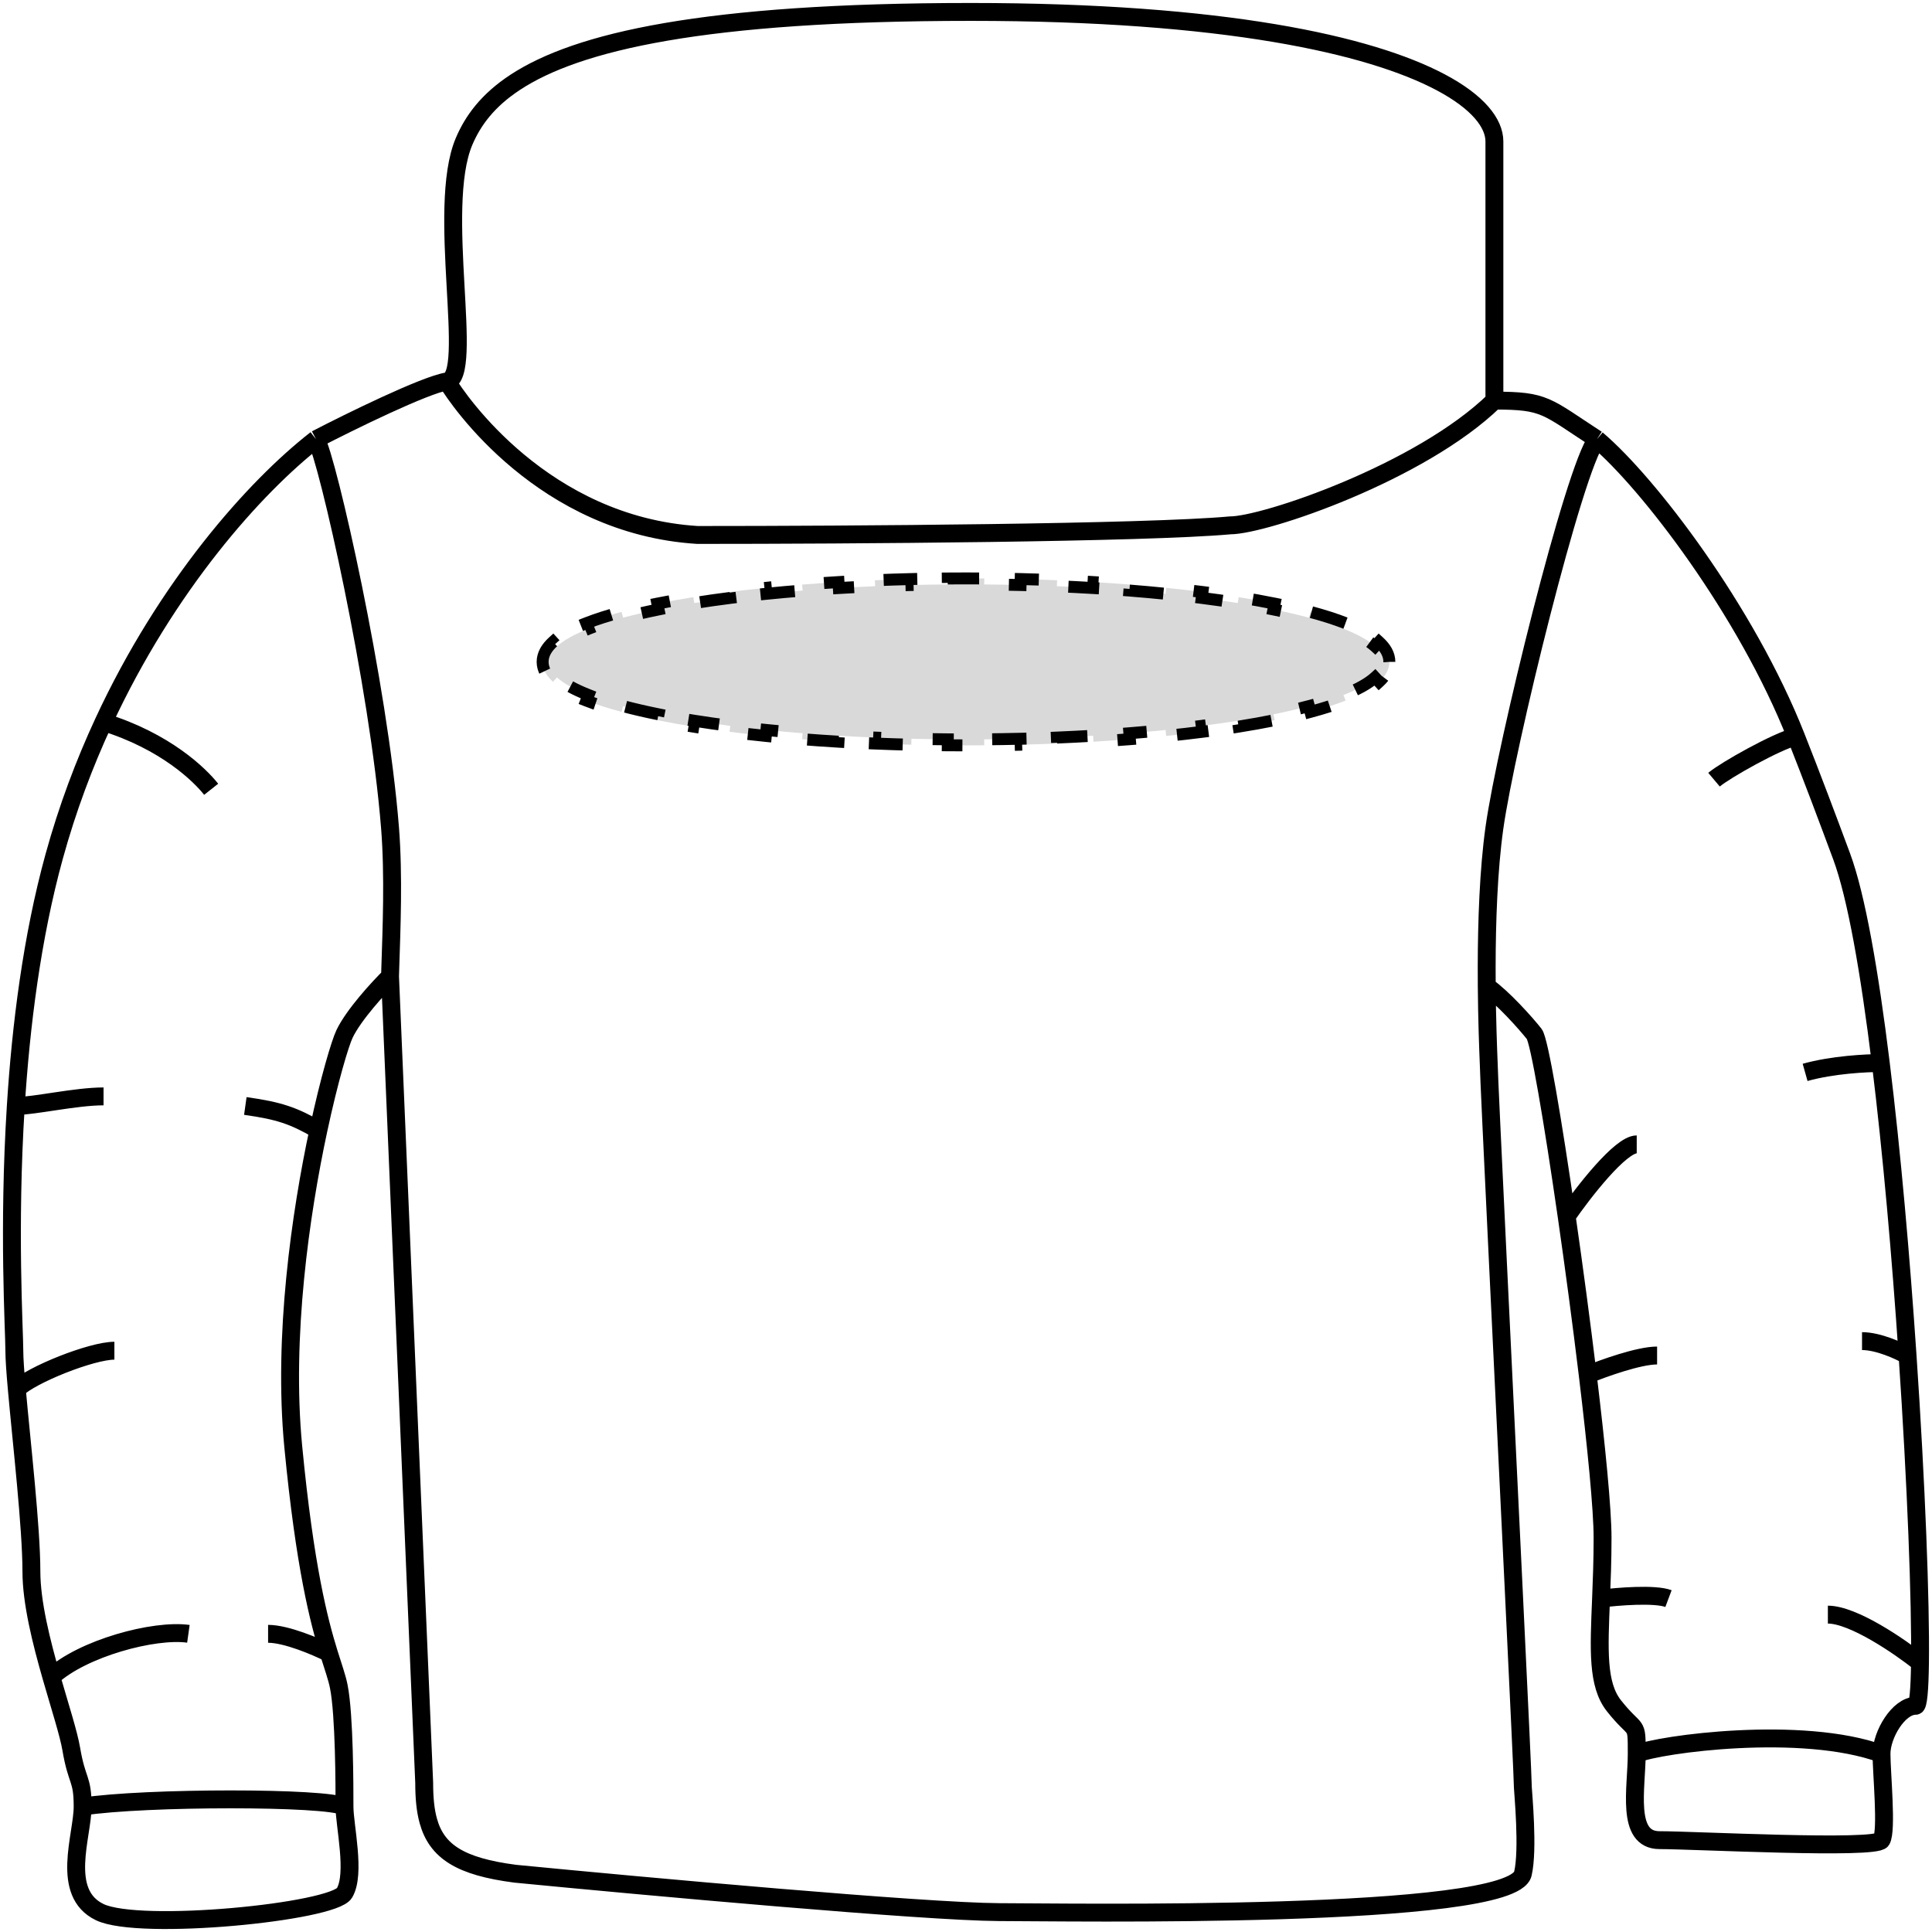 <svg width="162" height="162" viewBox="0 0 162 162" fill="none" xmlns="http://www.w3.org/2000/svg">
<path d="M116.5 55.5C116.5 54.858 116.15 54.298 115.633 53.827L115.296 54.196C114.73 53.68 113.833 53.185 112.65 52.721L112.833 52.256C111.981 51.922 110.991 51.606 109.881 51.309L109.752 51.792C108.845 51.55 107.852 51.32 106.78 51.104L106.879 50.614C105.932 50.422 104.924 50.241 103.863 50.072L103.785 50.566C102.822 50.412 101.814 50.268 100.765 50.135L100.828 49.639C99.848 49.514 98.833 49.398 97.785 49.292L97.735 49.79C96.751 49.69 95.739 49.599 94.7 49.517L94.74 49.018C93.746 48.94 92.729 48.87 91.691 48.808L91.662 49.307C90.666 49.248 89.651 49.197 88.619 49.154L88.64 48.655C87.637 48.614 86.619 48.58 85.586 48.555L85.574 49.055C84.57 49.031 83.553 49.014 82.525 49.006L82.529 48.506C82.022 48.502 81.512 48.5 81 48.5C80.488 48.5 79.978 48.502 79.471 48.506L79.475 49.006C78.447 49.014 77.43 49.031 76.426 49.055L76.414 48.555C75.381 48.58 74.363 48.614 73.36 48.655L73.381 49.154C72.349 49.197 71.334 49.248 70.338 49.307L70.309 48.808C69.271 48.87 68.254 48.94 67.26 49.018L67.3 49.517C66.261 49.599 65.249 49.69 64.265 49.79L64.215 49.292C63.167 49.398 62.152 49.514 61.172 49.639L61.235 50.135C60.186 50.268 59.178 50.412 58.215 50.566L58.137 50.072C57.076 50.241 56.068 50.422 55.121 50.614L55.22 51.104C54.148 51.32 53.155 51.55 52.248 51.792L52.119 51.309C51.009 51.606 50.019 51.922 49.167 52.256L49.35 52.721C48.166 53.185 47.27 53.68 46.704 54.196L46.367 53.827C45.85 54.298 45.5 54.858 45.5 55.5C45.5 56.142 45.85 56.702 46.367 57.173L46.704 56.804C47.27 57.32 48.166 57.815 49.35 58.279L49.167 58.744C50.019 59.078 51.009 59.394 52.119 59.691L52.248 59.208C53.155 59.45 54.148 59.68 55.22 59.896L55.121 60.386C56.068 60.578 57.076 60.759 58.137 60.928L58.215 60.434C59.178 60.588 60.186 60.732 61.235 60.865L61.172 61.361C62.152 61.486 63.167 61.602 64.215 61.708L64.265 61.21C65.249 61.31 66.261 61.401 67.3 61.483L67.26 61.982C68.254 62.06 69.271 62.13 70.309 62.192L70.338 61.693C71.334 61.752 72.349 61.803 73.381 61.846L73.36 62.345C74.363 62.386 75.381 62.42 76.414 62.445L76.426 61.945C77.43 61.969 78.447 61.986 79.475 61.994L79.471 62.494C79.978 62.498 80.488 62.5 81 62.5C81.512 62.5 82.022 62.498 82.529 62.494L82.525 61.994C83.553 61.986 84.57 61.969 85.574 61.945L85.586 62.445C86.619 62.42 87.637 62.386 88.64 62.345L88.619 61.846C89.651 61.803 90.666 61.752 91.662 61.693L91.691 62.192C92.729 62.13 93.746 62.06 94.74 61.982L94.7 61.483C95.739 61.401 96.751 61.31 97.735 61.21L97.785 61.708C98.833 61.602 99.848 61.486 100.828 61.361L100.765 60.865C101.814 60.732 102.822 60.588 103.785 60.434L103.863 60.928C104.924 60.759 105.932 60.578 106.879 60.386L106.78 59.896C107.852 59.68 108.845 59.45 109.752 59.208L109.881 59.691C110.991 59.394 111.981 59.078 112.833 58.744L112.65 58.279C113.833 57.815 114.73 57.32 115.296 56.804L115.633 57.173C116.15 56.702 116.5 56.142 116.5 55.5Z" fill="#D9D9D9" stroke="black" stroke-dasharray="3 3"/>
<path d="M26.5 36.833C27.454 38.443 31.75 57.353 32.705 69.424C33.022 73.427 32.828 77.983 32.729 81.069C32.72 81.35 32.712 81.619 32.705 81.874M26.5 36.833C29.364 35.35 35.569 32.303 37.479 31.982M26.5 36.833C21.371 40.83 13.993 49.091 8.682 60.549M133.899 36.833C131.99 39.247 126.262 62.584 125.307 69.424C124.811 72.978 124.666 77.292 124.66 81.069C124.659 81.626 124.661 82.172 124.665 82.702M133.899 36.833C129.603 34.04 129.604 33.591 125.307 33.591M133.899 36.833C138.217 40.49 146.418 51.193 150.593 61.756M124.665 82.702C124.688 85.491 124.777 87.84 124.83 89.14C124.83 89.692 125.167 96.82 125.61 106.015C126.021 114.557 126.523 124.883 126.932 133.375C127.366 142.398 127.694 149.351 127.694 149.896C127.706 150.298 128.172 155.103 127.694 157.114C126.771 161 89.031 160.333 83.78 160.333C77.449 160.299 54.093 158.173 43.207 157.114C38.606 156.518 36.629 155.258 35.914 152.688C35.665 151.792 35.569 150.736 35.569 149.493L32.705 81.874M124.665 82.702C125.993 83.633 127.885 85.737 128.649 86.702C129.066 87.229 130.21 93.965 131.367 101.991M32.705 81.874C31.75 82.813 29.65 85.093 28.886 86.702C28.524 87.465 27.613 90.484 26.7 94.749M6.929 151.482C6.929 149.044 6.452 149.47 5.975 146.653C5.755 145.357 5.03 143.123 4.311 140.618M6.929 151.482C6.929 153.919 5.02 158.724 8.361 160.333C11.703 161.943 27.932 160.333 28.886 158.724C29.841 157.114 28.886 153.091 28.886 151.482M6.929 151.482C12.18 150.677 27.454 150.677 28.886 151.482M28.886 151.482C28.886 149.872 28.887 143.837 28.409 141.423C28.257 140.651 27.958 139.839 27.576 138.606M137.241 147.056C137.241 144.216 137.241 145.446 135.331 143.032C133.919 141.246 134.074 138.359 134.25 134.044M137.241 147.056C137.241 149.896 136.286 154.298 139.15 154.298C142.014 154.298 157.289 155.103 157.766 154.298C158.243 153.493 157.766 148.665 157.766 147.056M137.241 147.056C139.15 146.251 151.083 144.618 157.766 147.056M157.766 147.056C157.766 145.446 159.198 143.032 160.63 143.032C160.846 143.032 160.964 141.706 160.993 139.411M37.479 31.982C39.865 31.579 36.524 17.497 38.911 11.864C39.648 10.123 40.888 8.42 43.207 6.898C48.39 3.497 58.968 1 81.393 1C102.624 1 114.869 3.754 120.8 6.898C123.937 8.561 125.307 10.333 125.307 11.864C125.307 16.29 125.307 30.349 125.307 33.591M37.479 31.982C38.433 33.591 45.593 44.052 58.481 44.857C71.168 44.857 96.055 44.696 103.149 44.052C106.013 44.052 119.102 39.626 125.307 33.591M8.682 60.549C7.072 64.021 5.652 67.786 4.542 71.815C2.665 78.629 1.747 86.059 1.325 92.737M8.682 60.549C13.888 62.158 16.752 64.975 17.707 66.182M26.7 94.749C25.204 101.734 23.701 112.062 24.59 121.305C25.565 131.437 26.761 135.978 27.576 138.606M26.7 94.749C24.59 93.542 23.435 93.14 20.571 92.737M1.325 92.737C0.674 103.037 1.202 111.549 1.202 113.258C1.202 113.933 1.284 115.07 1.409 116.476M1.325 92.737C2.909 92.737 6.339 91.933 8.682 91.933M1.409 116.476C1.806 120.936 2.633 128.095 2.633 131.766C2.633 134.372 3.468 137.681 4.311 140.618M1.409 116.476C2.633 115.269 7.683 113.258 9.592 113.258M4.311 140.618C6.929 138.204 12.933 136.594 15.797 136.997M27.576 138.606C26.514 138.069 24.007 136.997 22.48 136.997M131.367 101.991C132.755 99.98 135.874 95.956 137.241 95.956M131.367 101.991C131.988 106.299 132.613 110.978 133.131 115.269M157.705 89.14C156.767 81.52 155.66 75.146 154.425 71.815C153.249 68.644 151.958 65.207 150.593 61.756M157.705 89.14C156.544 89.132 153.651 89.277 151.36 89.921M157.705 89.14C158.632 96.674 159.395 105.427 159.951 113.66M150.593 61.756C148.973 62.158 144.677 64.572 143.722 65.377M133.131 115.269C133.859 121.301 134.377 126.565 134.377 128.95C134.377 130.834 134.312 132.527 134.25 134.044M133.131 115.269C134.434 114.733 137.422 113.66 138.949 113.66M159.951 113.66C159.248 113.257 157.5 112.453 156.133 112.453M159.951 113.66C160.68 124.431 161.057 134.313 160.993 139.411M134.25 134.044C135.657 133.865 138.758 133.614 139.904 134.044M160.993 139.411C159.31 138.069 155.41 135.387 153.269 135.387" stroke="black" stroke-width="1.5"/>
</svg>
